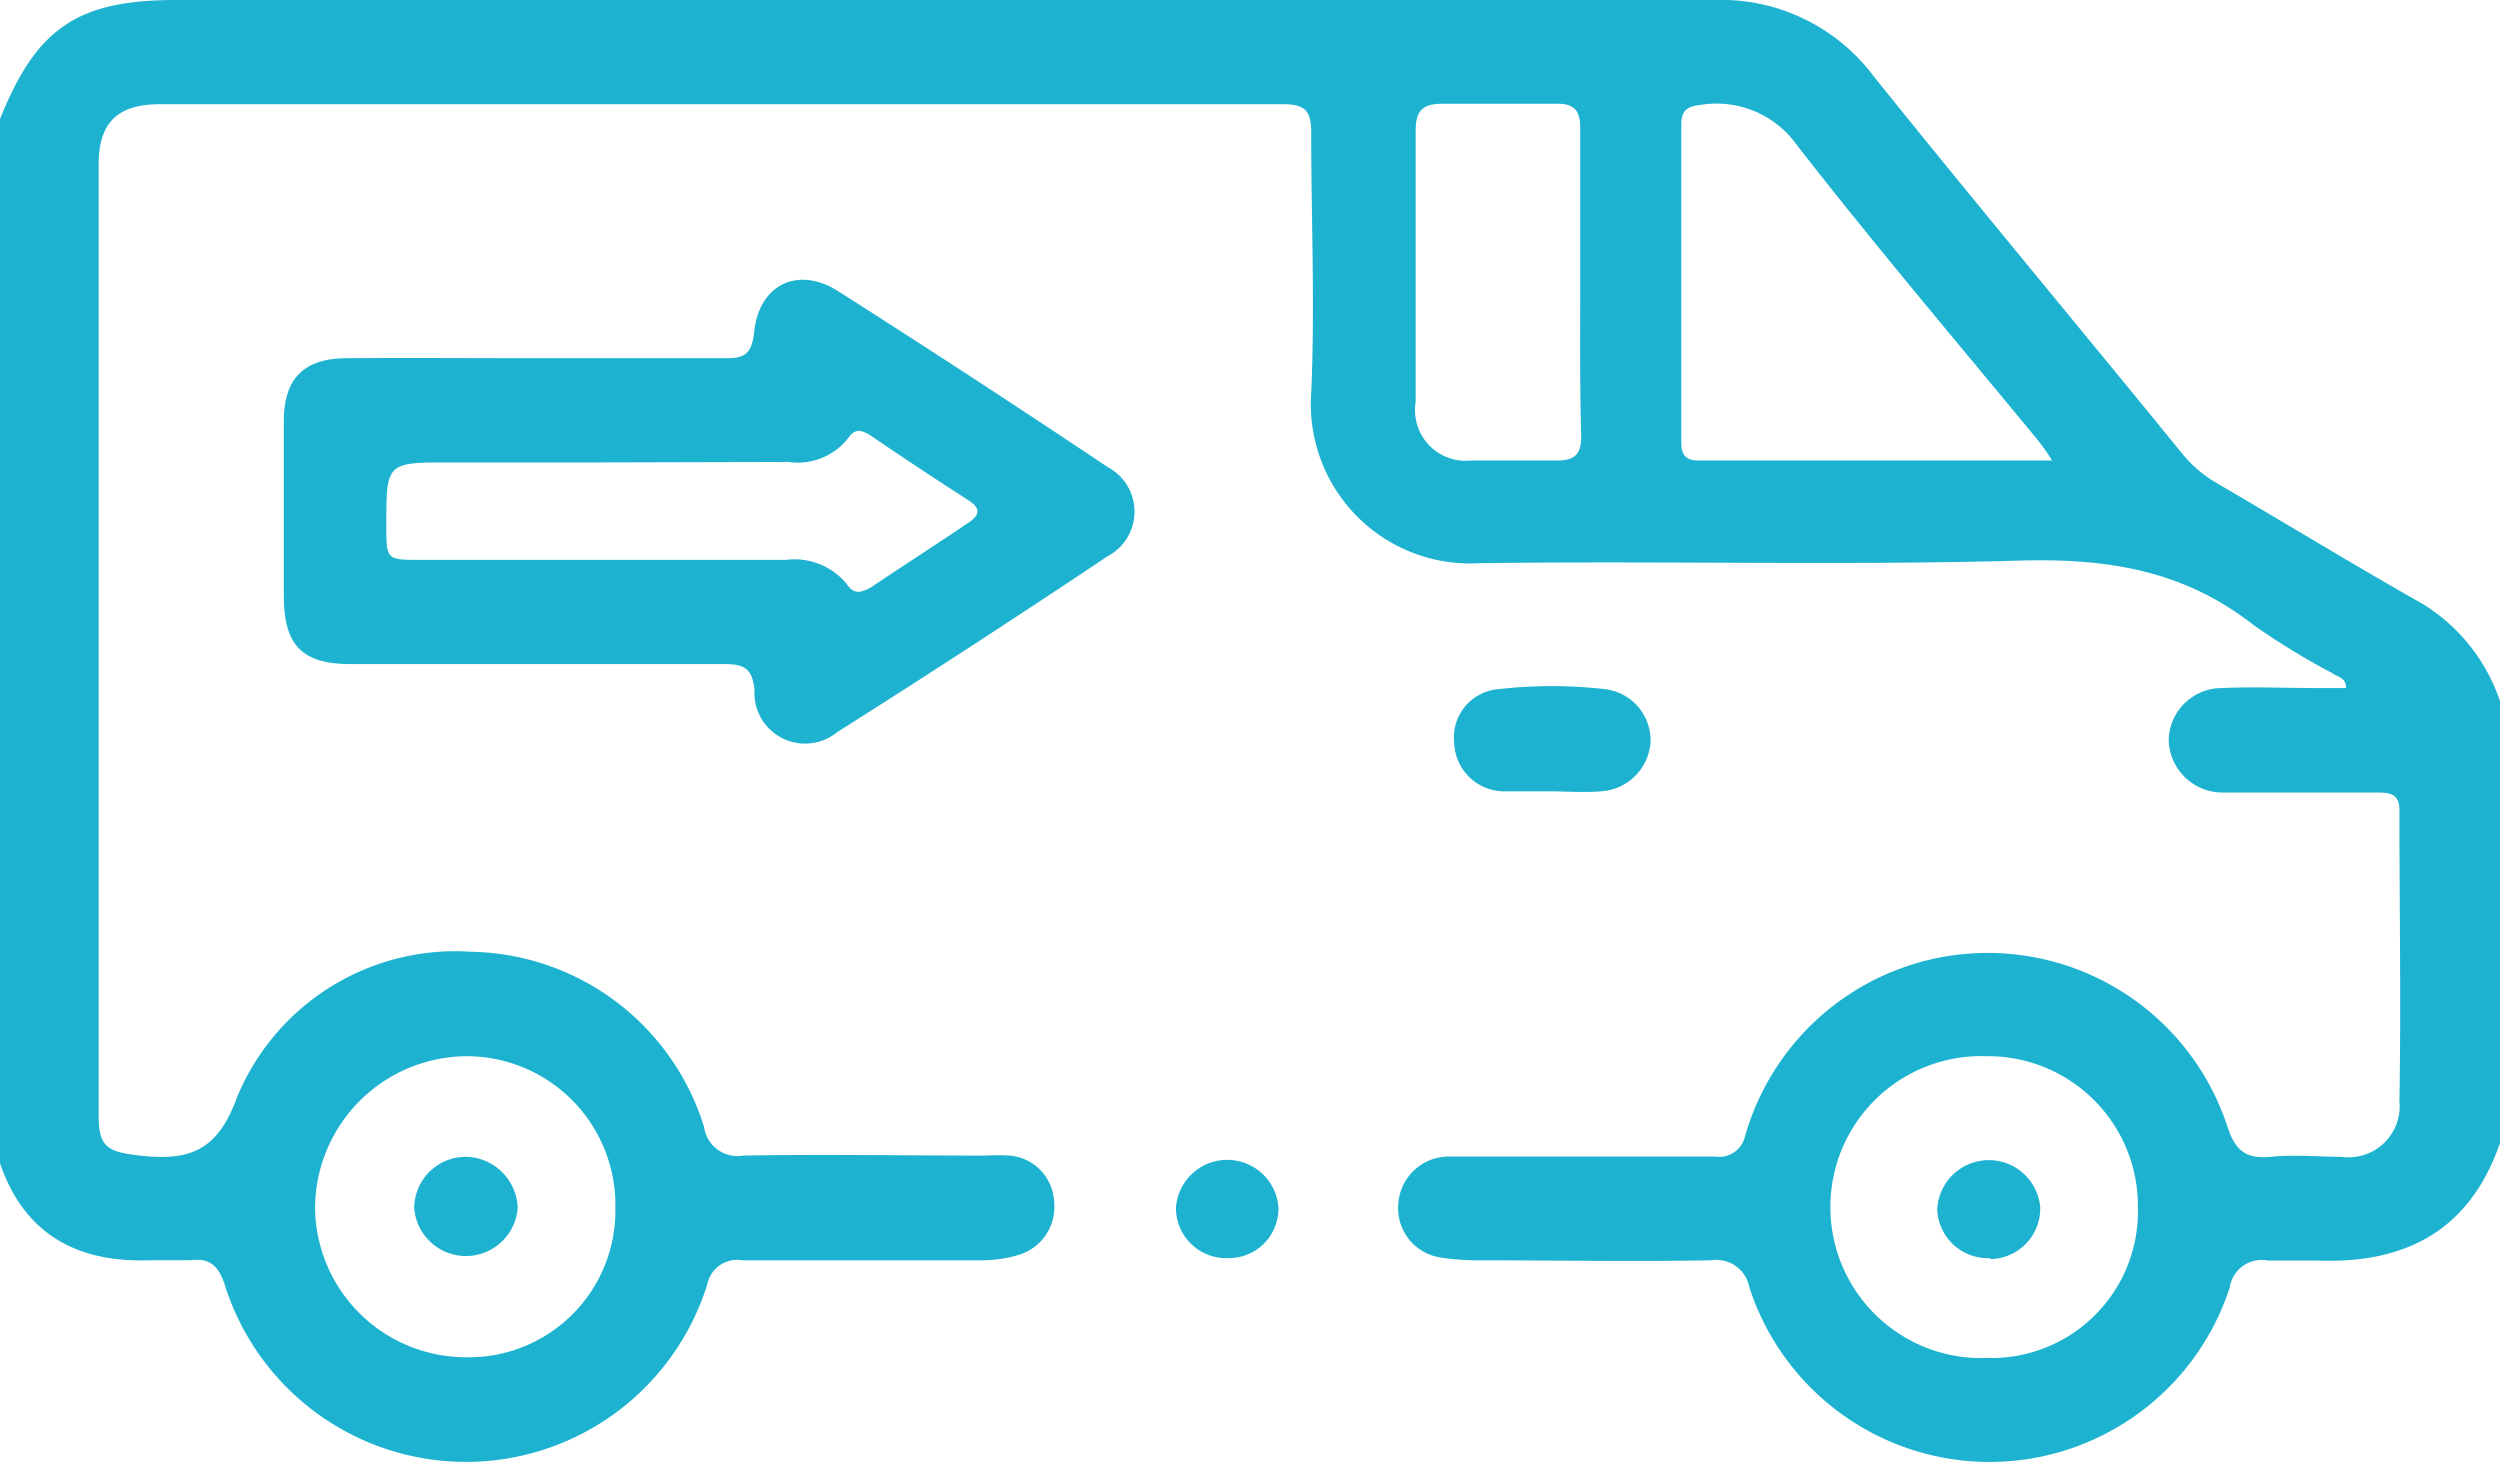 <?xml version="1.0" encoding="UTF-8"?>
<svg xmlns="http://www.w3.org/2000/svg" viewBox="0 0 103.15 60.34">
  <defs>
    <style>.cls-1{fill:#1db3d0;fill-rule:evenodd;}</style>
  </defs>
  <title>icon-van-ac</title>
  <g id="Capa_2" data-name="Capa 2">
    <g id="Capa_1-2" data-name="Capa 1">
      <path class="cls-1" d="M65.2,11.74c0-2.16,0-4.3,0-6.46,0-.71-.24-1-.94-1-1.57,0-3.15,0-4.72,0-.82,0-1.13.26-1.13,1.11,0,3.72,0,7.46,0,11.2A2.09,2.09,0,0,0,60.71,19c1.19,0,2.36,0,3.53,0,.76,0,1-.28,1-1C65.18,15.91,65.2,13.83,65.2,11.74ZM25.39,49.83a6.14,6.14,0,0,0-6.17-6.25A6.29,6.29,0,0,0,13,49.81,6.23,6.23,0,0,0,19.2,56,6.05,6.05,0,0,0,25.39,49.83Zm62.82,0A6.18,6.18,0,0,0,82,43.58a6.23,6.23,0,1,0,0,12.45A6.05,6.05,0,0,0,88.21,49.81ZM84.67,19a9.22,9.22,0,0,0-.63-.89c-3.3-4-6.69-8-9.89-12.11a4.07,4.07,0,0,0-4-1.67c-.54.06-.78.24-.78.8V18.25c0,.51.18.75.7.75C74.88,19,79.67,19,84.67,19ZM0,4.91C1.51,1.15,3.2,0,7.27,0Q39,0,70.72,0a7.87,7.87,0,0,1,6.59,3.15c4.21,5.24,8.53,10.41,12.78,15.63a5.21,5.21,0,0,0,1.37,1.15c2.84,1.66,5.66,3.38,8.52,5a7.53,7.53,0,0,1,3.17,4V47.16c-1.25,3.62-3.91,5-7.58,4.85-.66,0-1.35,0-2,0A1.33,1.33,0,0,0,92,53.12a10.42,10.42,0,0,1-19.82,0A1.39,1.39,0,0,0,70.59,52c-3.23.06-6.45,0-9.68,0a9.61,9.61,0,0,1-1.51-.12,2.06,2.06,0,0,1-1.71-2.16,2.09,2.09,0,0,1,2-2c.91,0,1.82,0,2.72,0,2.78,0,5.59,0,8.37,0A1.09,1.09,0,0,0,72,46.88a10.41,10.41,0,0,1,19.9-.41c.32,1,.77,1.36,1.78,1.26s2,0,2.92,0A2.11,2.11,0,0,0,99,45.42c.07-4,0-8,0-12,0-.68-.42-.72-.92-.72H91.78a2.23,2.23,0,0,1-2.3-2.11,2.19,2.19,0,0,1,2.18-2.2c1.33-.06,2.68,0,4,0H96.8c0-.44-.36-.46-.56-.61a29.77,29.77,0,0,1-3.27-2c-2.86-2.24-6-2.75-9.61-2.65-7.46.21-14.91,0-22.37.11a6.57,6.57,0,0,1-6.89-7c.16-3.6,0-7.19,0-10.81,0-.89-.3-1.13-1.15-1.13q-23.18,0-46.34,0c-1.75,0-2.54.74-2.54,2.5q0,19.62,0,39.22c0,1.31.36,1.51,1.71,1.66,2,.22,3.19-.16,4-2.41a9.75,9.75,0,0,1,9.67-6,10.25,10.25,0,0,1,9.6,7.23,1.39,1.39,0,0,0,1.61,1.18c3.32-.06,6.65,0,10,0a8.39,8.39,0,0,1,1,0,2,2,0,0,1,1.83,1.86,2.07,2.07,0,0,1-1.47,2.24A5.35,5.35,0,0,1,40.4,52c-3.26,0-6.51,0-9.77,0a1.26,1.26,0,0,0-1.45,1A10.43,10.43,0,0,1,9.27,53c-.26-.79-.63-1.11-1.43-1-.57,0-1.15,0-1.71,0C3.14,52.09,1,50.9,0,48Z"></path>
      <path class="cls-1" d="M24.9,19.08H18.56c-2.62,0-2.62,0-2.62,2.61,0,1.4,0,1.41,1.39,1.41H32.44a2.78,2.78,0,0,1,2.5,1c.28.43.58.37,1,.13,1.33-.89,2.68-1.76,4-2.65.5-.33.54-.61,0-.95-1.35-.87-2.7-1.76-4-2.65-.35-.22-.65-.34-.93.08a2.66,2.66,0,0,1-2.5,1ZM22,14.78c2.64,0,5.3,0,8,0,.75,0,1-.22,1.11-1,.16-2,1.77-2.83,3.45-1.78q5.61,3.57,11.14,7.27a2.08,2.08,0,0,1,0,3.68q-5.53,3.7-11.16,7.26a2.09,2.09,0,0,1-3.41-1.72c-.08-.91-.42-1.09-1.25-1.09-5.14,0-10.27,0-15.41,0-2,0-2.74-.77-2.76-2.75V17.38c0-1.77.84-2.6,2.6-2.6C16.8,14.76,19.38,14.78,22,14.78Z"></path>
      <path class="cls-1" d="M63.89,32.65c-.62,0-1.27,0-1.89,0a2.07,2.07,0,0,1-2-2,2,2,0,0,1,1.87-2.22,19.41,19.41,0,0,1,4.31,0,2.13,2.13,0,0,1,1.92,2.22,2.18,2.18,0,0,1-2.06,2c-.71.06-1.41,0-2.12,0Z"></path>
      <path class="cls-1" d="M50.64,51.91a2.07,2.07,0,0,1-2.12-2.08,2.12,2.12,0,0,1,4.23,0,2.05,2.05,0,0,1-2.11,2.08Z"></path>
      <path class="cls-1" d="M82.11,51.91a2.09,2.09,0,0,1-2.18-2,2.13,2.13,0,0,1,4.25-.1,2.09,2.09,0,0,1-2.05,2.14Z"></path>
      <path class="cls-1" d="M17.09,49.83a2.13,2.13,0,0,1,2.11-2.1,2.18,2.18,0,0,1,2.16,2.1,2.14,2.14,0,0,1-4.27,0Z"></path>
    </g>
  </g>
</svg>
